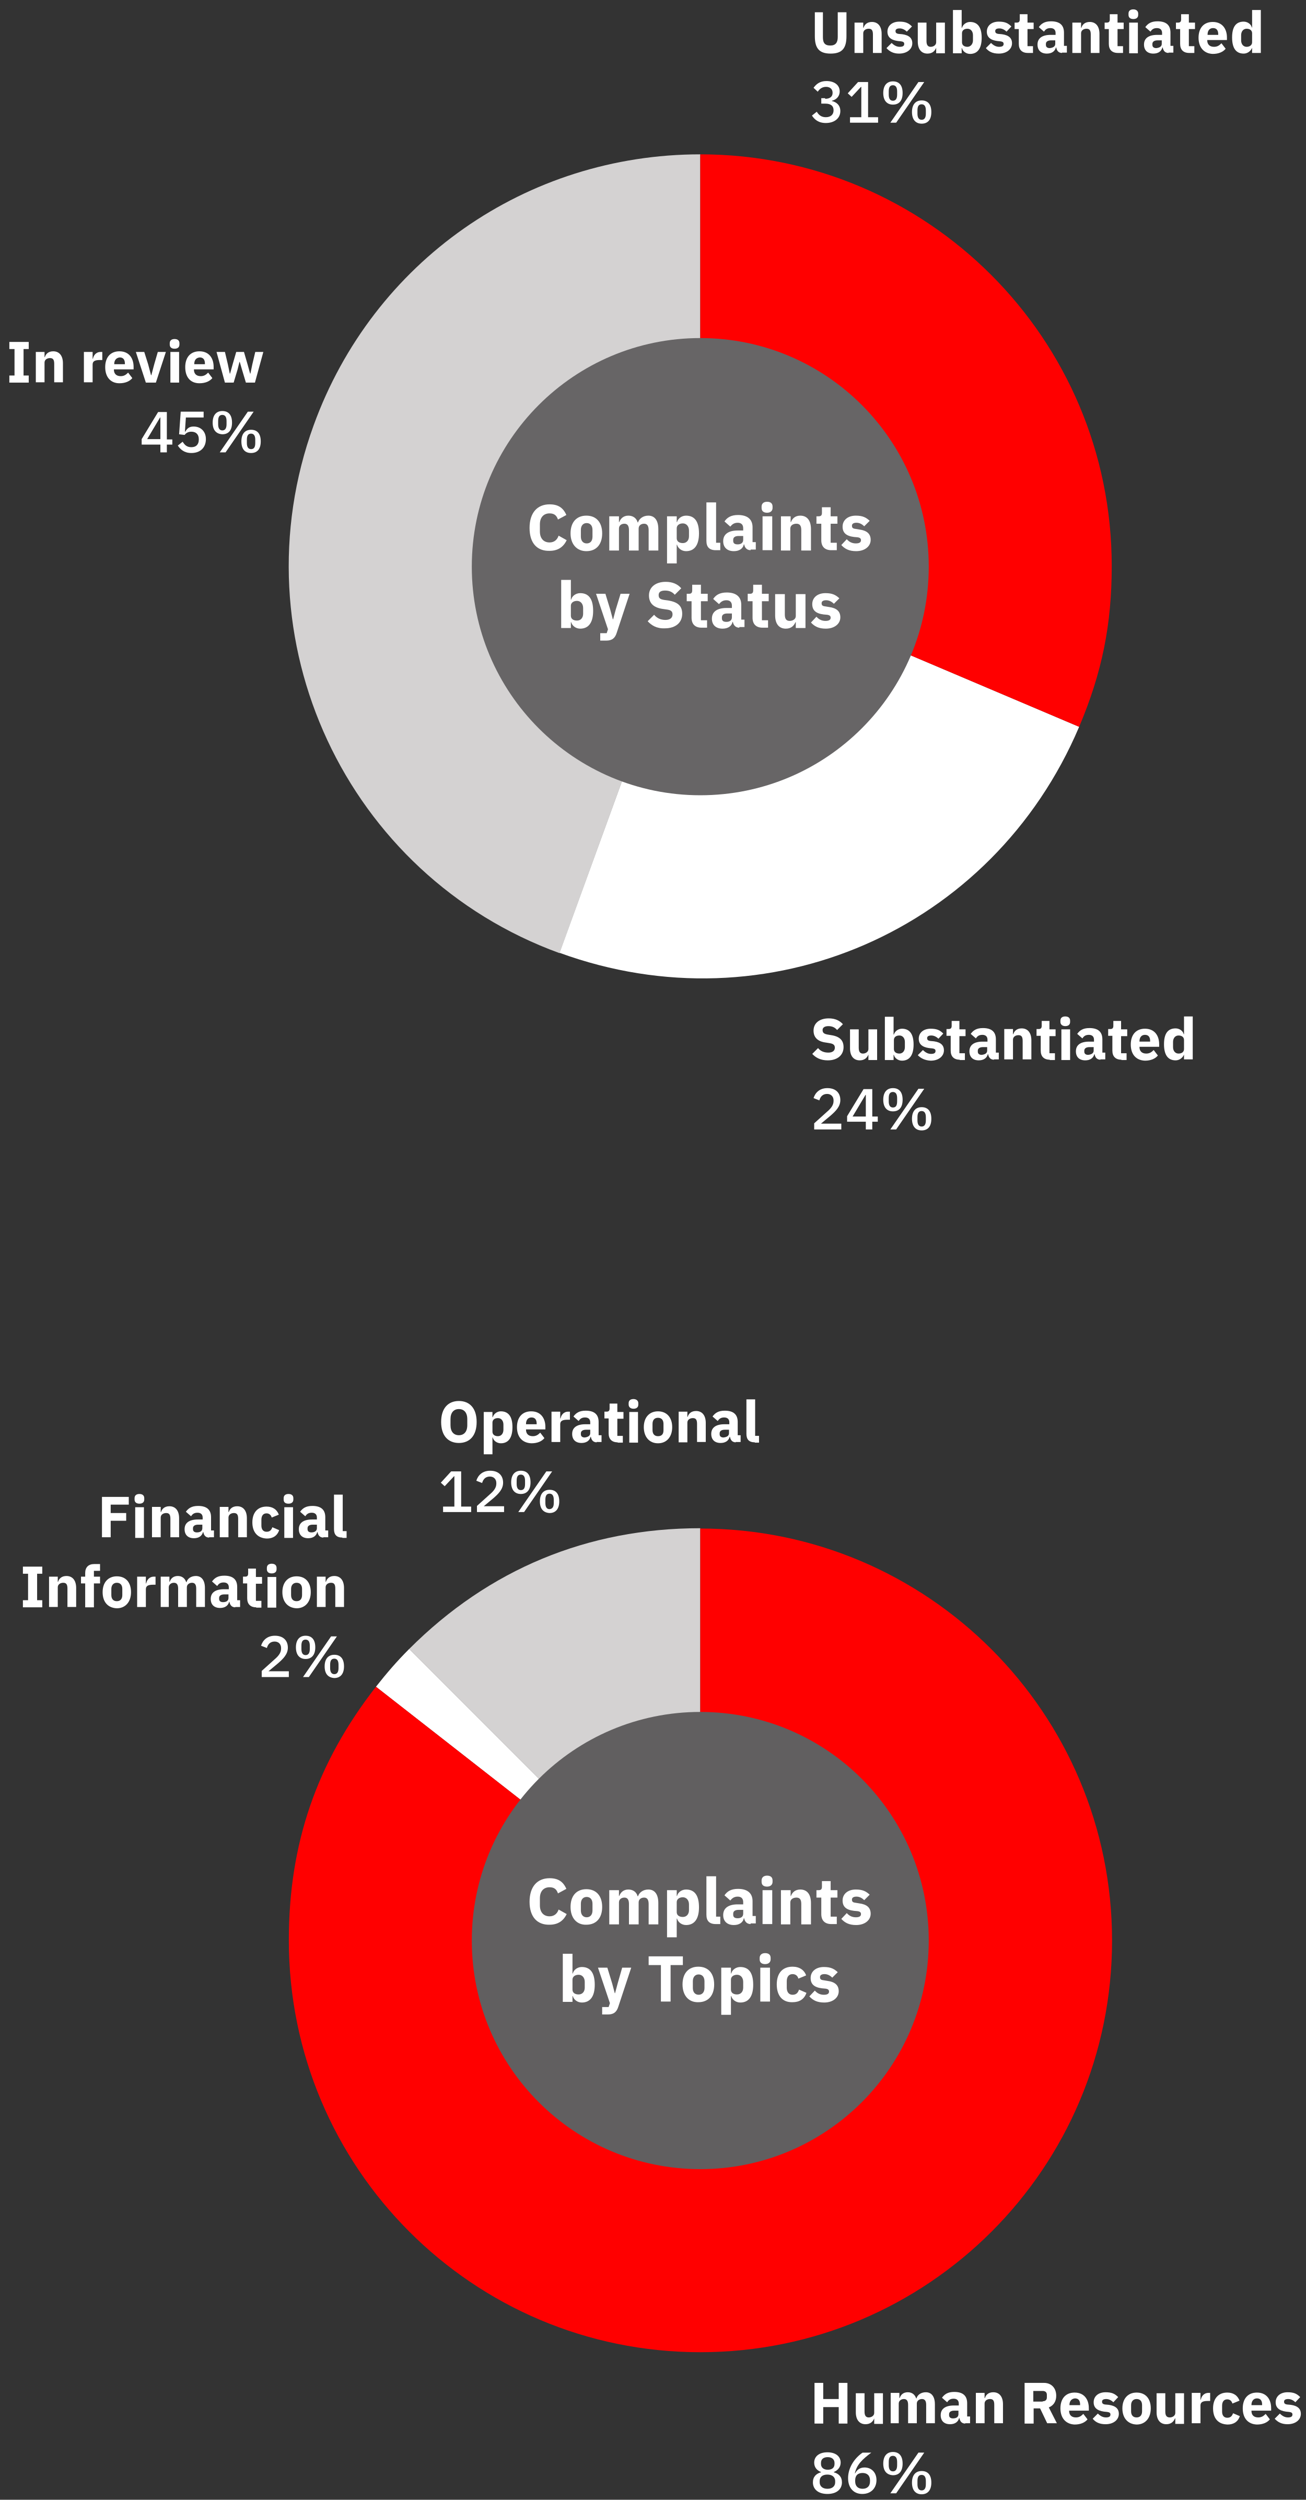 <?xml version="1.0" encoding="utf-8"?>
<!-- Generator: Adobe Illustrator 27.4.0, SVG Export Plug-In . SVG Version: 6.00 Build 0)  -->
<!DOCTYPE svg PUBLIC "-//W3C//DTD SVG 1.1//EN" "http://www.w3.org/Graphics/SVG/1.1/DTD/svg11.dtd">
<svg version="1.1" id="Capa_1" xmlns:x="http://ns.adobe.com/Extensibility/1.0/" xmlns:i="http://ns.adobe.com/AdobeIllustrator/10.0/" xmlns:graph="http://ns.adobe.com/Graphs/1.0/"
	 xmlns="http://www.w3.org/2000/svg" xmlns:xlink="http://www.w3.org/1999/xlink" x="0px" y="0px" viewBox="0 0 404.7 774.2"
	 style="enable-background:new 0 0 404.7 774.2;" xml:space="preserve">
<rect x="0" y="0" width="404.7" height="774.2" fill="#333333" stroke="none"/>
<style type="text/css">
	.st0{fill:#D4D2D2;}
	.st1{fill:#FFFFFF;}
	.st2{fill:#FF0000;}
	.st3{fill:#676566;}
	.st4{fill:#615F60;}
</style>
<g>
	<path class="st0" d="M217,175.3l-43.6,119.9c-66.2-24.1-100.3-97.3-76.2-163.5C115.6,81,163.1,47.8,217,47.8V175.3z"/>
	<path class="st1" d="M217,175.3l117.4,49.8c-26.8,63.1-96.6,93.5-161,70L217,175.3z"/>
	<path class="st2" d="M217,175.3V47.8c70.4,0,127.5,57.1,127.5,127.5c0,18.2-3,33-10.1,49.8L217,175.3z"/>
	<path class="st3" d="M217,246.3c39.1,0,70.8-31.7,70.8-70.8c0-39.1-31.7-70.8-70.8-70.8s-70.8,31.7-70.8,70.8
		C146.2,214.6,177.9,246.3,217,246.3"/>
</g>
<g>
	<path class="st1" d="M164.1,163.5c0-4.7,2.4-7.3,6.2-7.3c2.6,0,4.2,1,5.2,3.3l-2.6,1.4c-0.4-1.2-1.1-1.9-2.6-1.9
		c-1.8,0-3,1.2-3,3.4v2.2c0,2.2,1.2,3.4,3,3.4c1.5,0,2.4-0.9,2.8-2.1l2.5,1.4c-1,2.1-2.7,3.3-5.3,3.3
		C166.5,170.7,164.1,168.3,164.1,163.5z"/>
	<path class="st1" d="M176.8,165.2c0-3.4,1.8-5.5,4.9-5.5c3.1,0,4.9,2.1,4.9,5.5s-1.8,5.5-4.9,5.5
		C178.7,170.7,176.8,168.5,176.8,165.2z M183.6,166.2v-2.1c0-1.3-0.7-2.1-1.8-2.1s-1.8,0.8-1.8,2.1v2.1c0,1.3,0.7,2.1,1.8,2.1
		S183.6,167.6,183.6,166.2z"/>
	<path class="st1" d="M188.8,170.4v-10.5h3v1.8h0.1c0.4-1.1,1.3-2,2.8-2c1.4,0,2.5,0.7,2.9,2.1h0.1c0.4-1.2,1.6-2.1,3.2-2.1
		c2,0,3.1,1.5,3.1,4.2v6.6h-3v-6.3c0-1.4-0.5-2-1.4-2c-0.9,0-1.7,0.5-1.7,1.5v6.8h-3v-6.3c0-1.4-0.5-2-1.4-2c-0.9,0-1.7,0.5-1.7,1.5
		v6.8H188.8z"/>
	<path class="st1" d="M206.7,159.9h3v1.8h0.1c0.3-1.2,1.5-2,2.8-2c2.7,0,4,1.9,4,5.5c0,3.6-1.4,5.5-4,5.5c-1.4,0-2.5-0.9-2.8-2h-0.1
		v5.8h-3V159.9z M213.5,166.1v-1.8c0-1.3-0.8-2.2-1.9-2.2s-1.9,0.6-1.9,1.5v3.1c0,1,0.8,1.5,1.9,1.5S213.5,167.4,213.5,166.1z"/>
	<path class="st1" d="M221.8,170.4c-2,0-2.9-1-2.9-2.9v-11.9h3v12.5h1.3v2.3H221.8z"/>
	<path class="st1" d="M232.6,170.4c-1.1,0-1.8-0.7-2-1.8h-0.1c-0.3,1.4-1.5,2.1-3.1,2.1c-2.1,0-3.3-1.2-3.3-3.1
		c0-2.2,1.7-3.3,4.5-3.3h1.7v-0.7c0-1-0.5-1.7-1.7-1.7c-1.2,0-1.8,0.6-2.3,1.2l-1.8-1.6c0.8-1.2,2-2,4.2-2c3,0,4.5,1.4,4.5,3.8v4.6
		h1v2.3H232.6z M230.3,167.2V166h-1.4c-1.1,0-1.7,0.4-1.7,1.2v0.3c0,0.8,0.5,1.1,1.4,1.1C229.5,168.6,230.3,168.2,230.3,167.2z"/>
	<path class="st1" d="M236,157.3v-0.4c0-0.8,0.5-1.5,1.7-1.5c1.2,0,1.7,0.6,1.7,1.5v0.4c0,0.8-0.5,1.5-1.7,1.5
		C236.5,158.8,236,158.2,236,157.3z M236.3,159.9h3v10.5h-3V159.9z"/>
	<path class="st1" d="M242,170.4v-10.5h3v1.8h0.1c0.4-1.1,1.3-2,2.9-2c2.1,0,3.3,1.5,3.3,4.2v6.6h-3v-6.3c0-1.3-0.4-2-1.5-2
		c-1,0-1.9,0.5-1.9,1.5v6.8H242z"/>
	<path class="st1" d="M257.6,170.4c-2,0-3.1-1.1-3.1-3.1v-5.1H253v-2.3h0.7c0.8,0,1-0.4,1-1.1v-1.7h2.7v2.8h2.1v2.3h-2.1v5.9h1.9
		v2.3H257.6z"/>
	<path class="st1" d="M260.7,168.8l1.7-1.8c0.7,0.8,1.6,1.3,2.8,1.3c1.2,0,1.6-0.4,1.6-1c0-0.5-0.3-0.8-1.1-0.9l-1.1-0.1
		c-2.4-0.3-3.5-1.3-3.5-3.2c0-2,1.6-3.4,4.1-3.4c2.2,0,3.2,0.6,4.3,1.6l-1.7,1.7c-0.7-0.7-1.5-1.1-2.4-1.1c-1,0-1.4,0.4-1.4,0.9
		c0,0.6,0.2,0.9,1.1,1l1.2,0.2c2.3,0.3,3.5,1.3,3.5,3.2c0,2-1.8,3.5-4.5,3.5C263.1,170.7,261.8,170,260.7,168.8z"/>
</g>
<g>
	<path class="st1" d="M173.9,179.6h3v6.1h0.1c0.3-1.2,1.5-2,2.8-2c2.7,0,4,1.9,4,5.5c0,3.6-1.4,5.5-4,5.5c-1.4,0-2.5-0.9-2.8-2h-0.1
		v1.8h-3V179.6z M180.7,190.1v-1.8c0-1.3-0.8-2.2-1.9-2.2s-1.9,0.6-1.9,1.5v3.1c0,1,0.8,1.5,1.9,1.5S180.7,191.4,180.7,190.1z"/>
	<path class="st1" d="M192.3,183.9h2.8l-4,12.1c-0.5,1.6-1.4,2.4-3.2,2.4H186v-2.3h2l0.4-1.2l-3.7-11h2.9l1.5,4.9l0.8,3h0.1l0.8-3
		L192.3,183.9z"/>
	<path class="st1" d="M200.7,192.4l2-2c0.9,1.1,2.1,1.6,3.5,1.6c1.5,0,2.2-0.7,2.2-1.7c0-0.8-0.3-1.3-1.6-1.5l-1.4-0.2
		c-2.9-0.4-4.3-1.8-4.3-4.2c0-2.5,2-4.2,5.2-4.2c2.1,0,3.7,0.7,4.8,2l-2,2c-0.7-0.8-1.6-1.3-3-1.3c-1.4,0-2,0.5-2,1.4
		c0,1,0.5,1.3,1.7,1.5l1.4,0.2c2.9,0.5,4.2,1.7,4.2,4.1c0,2.7-2,4.5-5.4,4.5C203.5,194.7,201.9,193.7,200.7,192.4z"/>
	<path class="st1" d="M217.4,194.4c-2,0-3.1-1.1-3.1-3.1v-5.1h-1.5v-2.3h0.7c0.8,0,1-0.4,1-1.1v-1.7h2.7v2.8h2.1v2.3h-2.1v5.9h1.9
		v2.3H217.4z"/>
	<path class="st1" d="M229.1,194.4c-1.1,0-1.8-0.7-2-1.8H227c-0.3,1.4-1.5,2.1-3.1,2.1c-2.1,0-3.3-1.2-3.3-3.1
		c0-2.2,1.7-3.3,4.5-3.3h1.7v-0.7c0-1-0.5-1.7-1.7-1.7c-1.2,0-1.8,0.6-2.3,1.2l-1.8-1.6c0.8-1.2,2-2,4.2-2c3,0,4.5,1.4,4.5,3.8v4.6
		h1v2.3H229.1z M226.8,191.2V190h-1.4c-1.1,0-1.7,0.4-1.7,1.2v0.3c0,0.8,0.5,1.1,1.4,1.1C226,192.6,226.8,192.2,226.8,191.2z"/>
	<path class="st1" d="M236.3,194.4c-2,0-3.1-1.1-3.1-3.1v-5.1h-1.5v-2.3h0.7c0.8,0,1-0.4,1-1.1v-1.7h2.7v2.8h2.1v2.3h-2.1v5.9h1.9
		v2.3H236.3z"/>
	<path class="st1" d="M246.5,192.7L246.5,192.7c-0.5,1.1-1.3,2-3,2c-2.1,0-3.3-1.5-3.3-4.1v-6.6h3v6.3c0,1.3,0.4,2,1.5,2
		c0.9,0,1.9-0.5,1.9-1.5v-6.8h3v10.5h-3V192.7z"/>
	<path class="st1" d="M251.3,192.8l1.7-1.8c0.7,0.8,1.6,1.3,2.8,1.3c1.2,0,1.6-0.4,1.6-1c0-0.5-0.3-0.8-1.1-0.9l-1.1-0.1
		c-2.4-0.3-3.5-1.3-3.5-3.2c0-2,1.6-3.4,4.1-3.4c2.2,0,3.2,0.6,4.3,1.6l-1.7,1.7c-0.7-0.7-1.5-1.1-2.4-1.1c-1,0-1.4,0.4-1.4,0.9
		c0,0.6,0.2,0.9,1.1,1l1.2,0.2c2.3,0.3,3.5,1.3,3.5,3.2c0,2-1.8,3.5-4.5,3.5C253.7,194.7,252.4,194,251.3,192.8z"/>
</g>
<g>
	<path class="st0" d="M217,600.9l-90.2-90.2c24.7-24.7,55.3-37.4,90.2-37.4V600.9z"/>
	<path class="st1" d="M217,600.9l-100.5-78.5c3.4-4.3,6.4-7.8,10.3-11.7L217,600.9z"/>
	<path class="st2" d="M217,600.9V473.4c70.4,0,127.6,57.1,127.6,127.6S287.5,728.5,217,728.5S89.5,671.4,89.5,600.9
		c0-29.9,8.6-54.9,27-78.5L217,600.9z"/>
	<path class="st4" d="M217,671.8c39.1,0,70.8-31.7,70.8-70.8c0-39.1-31.7-70.8-70.8-70.8s-70.8,31.7-70.8,70.8
		C146.2,640.1,177.9,671.8,217,671.8"/>
</g>
<g>
	<path class="st1" d="M164.1,589c0-4.7,2.4-7.3,6.2-7.3c2.6,0,4.2,1,5.2,3.3l-2.6,1.4c-0.4-1.2-1.1-1.9-2.6-1.9c-1.8,0-3,1.2-3,3.4
		v2.2c0,2.2,1.2,3.4,3,3.4c1.5,0,2.4-0.9,2.8-2.1l2.5,1.4c-1,2.1-2.7,3.3-5.3,3.3C166.5,596.2,164.1,593.7,164.1,589z"/>
	<path class="st1" d="M176.8,590.6c0-3.4,1.8-5.5,4.9-5.5c3.1,0,4.9,2.1,4.9,5.5c0,3.4-1.8,5.5-4.9,5.5
		C178.7,596.2,176.8,594,176.8,590.6z M183.6,591.7v-2.1c0-1.3-0.7-2.1-1.8-2.1s-1.8,0.8-1.8,2.1v2.1c0,1.3,0.7,2.1,1.8,2.1
		S183.6,593,183.6,591.7z"/>
	<path class="st1" d="M188.8,595.9v-10.5h3v1.8h0.1c0.4-1.1,1.3-2,2.8-2c1.4,0,2.5,0.7,2.9,2.1h0.1c0.4-1.2,1.6-2.1,3.2-2.1
		c2,0,3.1,1.5,3.1,4.2v6.6h-3v-6.3c0-1.4-0.5-2-1.4-2c-0.9,0-1.7,0.5-1.7,1.5v6.8h-3v-6.3c0-1.4-0.5-2-1.4-2c-0.9,0-1.7,0.5-1.7,1.5
		v6.8H188.8z"/>
	<path class="st1" d="M206.7,585.4h3v1.8h0.1c0.3-1.2,1.5-2,2.8-2c2.7,0,4,1.9,4,5.5c0,3.6-1.4,5.5-4,5.5c-1.4,0-2.5-0.9-2.8-2h-0.1
		v5.8h-3V585.4z M213.5,591.6v-1.8c0-1.3-0.8-2.2-1.9-2.2s-1.9,0.6-1.9,1.5v3.1c0,1,0.8,1.5,1.9,1.5S213.5,592.9,213.5,591.6z"/>
	<path class="st1" d="M221.8,595.9c-2,0-2.9-1-2.9-2.9v-11.9h3v12.5h1.3v2.3H221.8z"/>
	<path class="st1" d="M232.6,595.9c-1.1,0-1.8-0.7-2-1.8h-0.1c-0.3,1.4-1.5,2.1-3.1,2.1c-2.1,0-3.3-1.2-3.3-3.1
		c0-2.2,1.7-3.3,4.5-3.3h1.7v-0.7c0-1-0.5-1.7-1.7-1.7c-1.2,0-1.8,0.6-2.3,1.2l-1.8-1.6c0.8-1.2,2-2,4.2-2c3,0,4.5,1.4,4.5,3.8v4.6
		h1v2.3H232.6z M230.3,592.7v-1.2h-1.4c-1.1,0-1.7,0.4-1.7,1.2v0.3c0,0.8,0.5,1.1,1.4,1.1C229.5,594.1,230.3,593.7,230.3,592.7z"/>
	<path class="st1" d="M236,582.8v-0.4c0-0.8,0.5-1.5,1.7-1.5c1.2,0,1.7,0.6,1.7,1.5v0.4c0,0.8-0.5,1.5-1.7,1.5
		C236.5,584.3,236,583.7,236,582.8z M236.3,585.4h3v10.5h-3V585.4z"/>
	<path class="st1" d="M242,595.9v-10.5h3v1.8h0.1c0.4-1.1,1.3-2,2.9-2c2.1,0,3.3,1.5,3.3,4.2v6.6h-3v-6.3c0-1.3-0.4-2-1.5-2
		c-1,0-1.9,0.5-1.9,1.5v6.8H242z"/>
	<path class="st1" d="M257.6,595.9c-2,0-3.1-1.1-3.1-3.1v-5.1H253v-2.3h0.7c0.8,0,1-0.4,1-1.1v-1.7h2.7v2.8h2.1v2.3h-2.1v5.9h1.9
		v2.3H257.6z"/>
	<path class="st1" d="M260.7,594.3l1.7-1.8c0.7,0.8,1.6,1.3,2.8,1.3c1.2,0,1.6-0.4,1.6-1c0-0.5-0.3-0.8-1.1-0.9l-1.1-0.1
		c-2.4-0.3-3.5-1.3-3.5-3.2c0-2,1.6-3.4,4.1-3.4c2.2,0,3.2,0.6,4.3,1.6l-1.7,1.7c-0.7-0.7-1.5-1.1-2.4-1.1c-1,0-1.4,0.4-1.4,0.9
		c0,0.6,0.2,0.9,1.1,1l1.2,0.2c2.3,0.3,3.5,1.3,3.5,3.2c0,2-1.8,3.5-4.5,3.5C263.1,596.2,261.8,595.5,260.7,594.3z"/>
</g>
<g>
	<path class="st1" d="M174.4,605.1h3v6.1h0.1c0.3-1.2,1.5-2,2.8-2c2.7,0,4,1.9,4,5.5c0,3.6-1.4,5.5-4,5.5c-1.4,0-2.5-0.9-2.8-2h-0.1
		v1.8h-3V605.1z M181.2,615.6v-1.8c0-1.3-0.8-2.2-1.9-2.2s-1.9,0.6-1.9,1.5v3.1c0,1,0.8,1.5,1.9,1.5S181.2,616.9,181.2,615.6z"/>
	<path class="st1" d="M192.8,609.4h2.8l-4,12.1c-0.5,1.6-1.4,2.4-3.2,2.4h-1.8v-2.3h2l0.4-1.2l-3.7-11h2.9l1.5,4.9l0.8,3h0.1l0.8-3
		L192.8,609.4z"/>
	<path class="st1" d="M207.8,608.6v11.3h-3v-11.3h-3.8v-2.7h10.6v2.7H207.8z"/>
	<path class="st1" d="M211.5,614.6c0-3.4,1.8-5.5,4.9-5.5c3.1,0,4.9,2.1,4.9,5.5c0,3.4-1.8,5.5-4.9,5.5
		C213.4,620.2,211.5,618,211.5,614.6z M218.3,615.7v-2.1c0-1.3-0.7-2.1-1.8-2.1s-1.8,0.8-1.8,2.1v2.1c0,1.3,0.7,2.1,1.8,2.1
		S218.3,617,218.3,615.7z"/>
	<path class="st1" d="M223.5,609.4h3v1.8h0.1c0.3-1.2,1.5-2,2.8-2c2.7,0,4,1.9,4,5.5c0,3.6-1.4,5.5-4,5.5c-1.4,0-2.5-0.9-2.8-2h-0.1
		v5.8h-3V609.4z M230.3,615.6v-1.8c0-1.3-0.8-2.2-1.9-2.2s-1.9,0.6-1.9,1.5v3.1c0,1,0.8,1.5,1.9,1.5S230.3,616.9,230.3,615.6z"/>
	<path class="st1" d="M235.4,606.8v-0.4c0-0.8,0.5-1.5,1.7-1.5c1.2,0,1.7,0.6,1.7,1.5v0.4c0,0.8-0.5,1.5-1.7,1.5
		C235.9,608.3,235.4,607.7,235.4,606.8z M235.6,609.4h3v10.5h-3V609.4z"/>
	<path class="st1" d="M240.7,614.6c0-3.4,1.7-5.5,4.9-5.5c2.1,0,3.6,1,4.2,2.7l-2.4,1c-0.2-0.8-0.8-1.4-1.8-1.4
		c-1.2,0-1.8,0.9-1.8,2.2v2c0,1.3,0.6,2.2,1.8,2.2c1.2,0,1.7-0.7,2-1.6l2.3,1c-0.7,2-2.2,2.9-4.3,2.9
		C242.4,620.2,240.7,618,240.7,614.6z"/>
	<path class="st1" d="M250.8,618.3l1.7-1.8c0.7,0.8,1.6,1.3,2.8,1.3c1.2,0,1.6-0.4,1.6-1c0-0.5-0.3-0.8-1.1-0.9l-1.1-0.1
		c-2.4-0.3-3.5-1.3-3.5-3.2c0-2,1.6-3.4,4.1-3.4c2.2,0,3.2,0.6,4.3,1.6l-1.7,1.7c-0.7-0.7-1.5-1.1-2.4-1.1c-1,0-1.4,0.4-1.4,0.9
		c0,0.6,0.2,0.9,1.1,1l1.2,0.2c2.3,0.3,3.5,1.3,3.5,3.2c0,2-1.8,3.5-4.5,3.5C253.2,620.2,251.9,619.5,250.8,618.3z"/>
</g>
<g>
	<path class="st1" d="M255,3.8v7.7c0,1.8,0.6,2.6,2.3,2.6c1.6,0,2.3-0.9,2.3-2.6V3.8h2.7v7.4c0,3.7-1.3,5.4-4.9,5.4
		c-3.6,0-4.9-1.7-4.9-5.4V3.8H255z"/>
	<path class="st1" d="M264.8,16.4V7h2.7v1.6h0.1c0.3-1,1.1-1.8,2.6-1.8c1.9,0,3,1.4,3,3.7v5.9h-2.7v-5.7c0-1.2-0.3-1.8-1.3-1.8
		c-0.9,0-1.7,0.5-1.7,1.4v6.1H264.8z"/>
	<path class="st1" d="M274.7,14.9l1.6-1.6c0.7,0.7,1.5,1.2,2.5,1.2c1,0,1.4-0.3,1.4-0.9c0-0.5-0.3-0.7-1-0.8l-1-0.1
		c-2.1-0.3-3.2-1.2-3.2-2.9c0-1.8,1.4-3.1,3.7-3.1c2,0,2.9,0.5,3.9,1.5L281,9.8c-0.6-0.6-1.4-1-2.2-1c-0.9,0-1.3,0.3-1.3,0.8
		c0,0.5,0.2,0.8,1,0.9l1.1,0.1c2.1,0.3,3.1,1.2,3.1,2.8c0,1.8-1.6,3.2-4.1,3.2C276.9,16.6,275.7,16,274.7,14.9z"/>
	<path class="st1" d="M290.1,14.8L290.1,14.8c-0.4,1-1.2,1.8-2.7,1.8c-1.9,0-3-1.4-3-3.7V7h2.7v5.7c0,1.2,0.4,1.8,1.3,1.8
		c0.8,0,1.7-0.5,1.7-1.4V7h2.7v9.5h-2.7V14.8z"/>
	<path class="st1" d="M295.3,3.1h2.7v5.5h0.1c0.3-1,1.3-1.8,2.5-1.8c2.4,0,3.6,1.7,3.6,4.9s-1.2,5-3.6,5c-1.2,0-2.3-0.8-2.5-1.8H298
		v1.6h-2.7V3.1z M301.5,12.5v-1.6c0-1.2-0.7-2-1.7-2c-1,0-1.7,0.5-1.7,1.4v2.8c0,0.9,0.7,1.4,1.7,1.4
		C300.7,14.5,301.5,13.7,301.5,12.5z"/>
	<path class="st1" d="M305.5,14.9l1.6-1.6c0.7,0.7,1.5,1.2,2.5,1.2c1,0,1.4-0.3,1.4-0.9c0-0.5-0.3-0.7-1-0.8l-1-0.1
		c-2.1-0.3-3.2-1.2-3.2-2.9c0-1.8,1.4-3.1,3.7-3.1c2,0,2.9,0.5,3.9,1.5l-1.5,1.6c-0.6-0.6-1.4-1-2.2-1c-0.9,0-1.3,0.3-1.3,0.8
		c0,0.5,0.2,0.8,1,0.9l1.1,0.1c2.1,0.3,3.1,1.2,3.1,2.8c0,1.8-1.6,3.2-4.1,3.2C307.6,16.6,306.4,16,305.5,14.9z"/>
	<path class="st1" d="M318.5,16.4c-1.8,0-2.8-1-2.8-2.8V9h-1.3V7h0.7c0.7,0,0.9-0.4,0.9-1V4.4h2.4V7h1.9V9h-1.9v5.3h1.7v2.1H318.5z"
		/>
	<path class="st1" d="M329.1,16.4c-1,0-1.6-0.6-1.8-1.7h-0.1c-0.3,1.2-1.3,1.9-2.8,1.9c-1.9,0-2.9-1.1-2.9-2.8c0-2,1.5-3,4.1-3h1.5
		v-0.6c0-0.9-0.5-1.5-1.6-1.5c-1.1,0-1.6,0.5-2,1.1l-1.6-1.4c0.8-1.1,1.8-1.8,3.8-1.8c2.7,0,4,1.2,4,3.5v4.1h0.9v2.1H329.1z
		 M327,13.6v-1.1h-1.3c-1,0-1.6,0.4-1.6,1.1v0.3c0,0.7,0.5,1,1.2,1C326.3,14.8,327,14.4,327,13.6z"/>
	<path class="st1" d="M332.3,16.4V7h2.7v1.6h0.1c0.3-1,1.1-1.8,2.6-1.8c1.9,0,3,1.4,3,3.7v5.9H338v-5.7c0-1.2-0.3-1.8-1.3-1.8
		c-0.9,0-1.7,0.5-1.7,1.4v6.1H332.3z"/>
	<path class="st1" d="M346.4,16.4c-1.8,0-2.8-1-2.8-2.8V9h-1.3V7h0.7c0.7,0,0.9-0.4,0.9-1V4.4h2.4V7h1.9V9h-1.9v5.3h1.7v2.1H346.4z"
		/>
	<path class="st1" d="M349.7,4.6V4.2c0-0.8,0.5-1.3,1.5-1.3s1.5,0.6,1.5,1.3v0.4c0,0.8-0.5,1.3-1.5,1.3S349.7,5.4,349.7,4.6z
		 M349.9,7h2.7v9.5h-2.7V7z"/>
	<path class="st1" d="M362.1,16.4c-1,0-1.6-0.6-1.8-1.7h-0.1c-0.3,1.2-1.3,1.9-2.8,1.9c-1.9,0-2.9-1.1-2.9-2.8c0-2,1.5-3,4.1-3h1.5
		v-0.6c0-0.9-0.5-1.5-1.6-1.5c-1.1,0-1.6,0.5-2,1.1l-1.6-1.4c0.8-1.1,1.8-1.8,3.8-1.8c2.7,0,4,1.2,4,3.5v4.1h0.9v2.1H362.1z
		 M360,13.6v-1.1h-1.3c-1,0-1.6,0.4-1.6,1.1v0.3c0,0.7,0.5,1,1.2,1C359.3,14.8,360,14.4,360,13.6z"/>
	<path class="st1" d="M368.5,16.4c-1.8,0-2.8-1-2.8-2.8V9h-1.3V7h0.7c0.7,0,0.9-0.4,0.9-1V4.4h2.4V7h1.9V9h-1.9v5.3h1.7v2.1H368.5z"
		/>
	<path class="st1" d="M371.4,11.7c0-3,1.6-4.9,4.4-4.9c3.1,0,4.4,2.3,4.4,4.8v0.8h-6.1v0.1c0,1.2,0.7,2,2.1,2c1.1,0,1.7-0.5,2.3-1.1
		l1.3,1.7c-0.8,1-2.2,1.6-4,1.6C373.1,16.6,371.4,14.7,371.4,11.7z M374.2,10.7v0.1h3.3v-0.2c0-1.2-0.5-1.9-1.6-1.9
		S374.2,9.5,374.2,10.7z"/>
	<path class="st1" d="M388,14.8L388,14.8c-0.4,1-1.4,1.8-2.6,1.8c-2.4,0-3.6-1.7-3.6-5s1.2-4.9,3.6-4.9c1.2,0,2.3,0.8,2.5,1.8h0.1
		V3.1h2.7v13.3H388V14.8z M388,13.1v-2.8c0-0.9-0.7-1.4-1.7-1.4c-1,0-1.7,0.8-1.7,2v1.6c0,1.2,0.7,2,1.7,2
		C387.2,14.5,388,14,388,13.1z"/>
</g>
<g>
	<path class="st1" d="M255.7,30.6c1.5,0,2.3-0.7,2.3-1.8v-0.1c0-1.1-0.8-1.8-2-1.8c-1.2,0-2,0.6-2.6,1.5l-1.3-1.2
		c0.8-1.1,1.9-2.1,4-2.1c2.4,0,4.1,1.2,4.1,3.2c0,1.6-1.1,2.6-2.4,2.9v0.1c1.4,0.3,2.6,1.3,2.6,3.1c0,2.2-1.8,3.7-4.5,3.7
		c-2.3,0-3.5-1.1-4.3-2.3l1.5-1.2c0.6,1,1.4,1.7,2.8,1.7c1.5,0,2.4-0.8,2.4-2.1v-0.1c0-1.3-0.9-2-2.5-2h-1.3v-1.7H255.7z"/>
	<path class="st1" d="M263.4,38v-1.7h3.5v-9.4h-0.1l-2.9,3.1l-1.2-1.1l3.2-3.5h3.1v10.9h3.1V38H263.4z"/>
	<path class="st1" d="M273.7,28.8c0-2.3,1.1-3.6,3-3.6c1.9,0,3,1.2,3,3.6s-1.1,3.6-3,3.6C274.8,32.4,273.7,31.1,273.7,28.8z
		 M278,29.3v-1c0-1.2-0.4-1.9-1.3-1.9s-1.3,0.6-1.3,1.9v1c0,1.2,0.4,1.9,1.3,1.9S278,30.5,278,29.3z M275.9,38l8.7-12.6h1.8
		L277.7,38H275.9z M282.6,34.7c0-2.3,1.1-3.6,3-3.6s3,1.2,3,3.6s-1.1,3.6-3,3.6S282.6,37,282.6,34.7z M286.9,35.2v-1
		c0-1.2-0.4-1.9-1.3-1.9s-1.3,0.6-1.3,1.9v1c0,1.2,0.4,1.9,1.3,1.9S286.9,36.4,286.9,35.2z"/>
</g>
<g>
	<path class="st1" d="M251.7,326.4l1.8-1.8c0.8,1,1.9,1.4,3.2,1.4c1.3,0,2-0.6,2-1.5c0-0.7-0.3-1.2-1.5-1.4l-1.2-0.2
		c-2.6-0.3-3.9-1.6-3.9-3.7c0-2.3,1.8-3.8,4.7-3.8c1.9,0,3.3,0.6,4.4,1.8l-1.8,1.8c-0.6-0.7-1.4-1.2-2.7-1.2c-1.2,0-1.8,0.5-1.8,1.2
		c0,0.9,0.5,1.2,1.5,1.4l1.2,0.2c2.6,0.4,3.8,1.6,3.8,3.7c0,2.4-1.8,4.1-4.9,4.1C254.3,328.4,252.8,327.6,251.7,326.4z"/>
	<path class="st1" d="M269.1,326.6L269.1,326.6c-0.4,1-1.2,1.8-2.7,1.8c-1.9,0-3-1.4-3-3.7v-5.9h2.7v5.7c0,1.2,0.4,1.8,1.3,1.8
		c0.8,0,1.7-0.5,1.7-1.4v-6.1h2.7v9.5h-2.7V326.6z"/>
	<path class="st1" d="M274.2,314.9h2.7v5.5h0.1c0.3-1,1.3-1.8,2.5-1.8c2.4,0,3.6,1.7,3.6,4.9s-1.2,5-3.6,5c-1.2,0-2.3-0.8-2.5-1.8
		h-0.1v1.6h-2.7V314.9z M280.4,324.3v-1.6c0-1.2-0.7-2-1.7-2c-1,0-1.7,0.5-1.7,1.4v2.8c0,0.9,0.7,1.4,1.7,1.4
		C279.7,326.3,280.4,325.5,280.4,324.3z"/>
	<path class="st1" d="M284.4,326.8l1.6-1.6c0.7,0.7,1.5,1.2,2.5,1.2c1,0,1.4-0.3,1.4-0.9c0-0.5-0.3-0.7-1-0.8l-1-0.1
		c-2.1-0.3-3.2-1.2-3.2-2.9c0-1.8,1.4-3.1,3.7-3.1c2,0,2.9,0.5,3.9,1.5l-1.5,1.6c-0.6-0.6-1.4-1-2.2-1c-0.9,0-1.3,0.3-1.3,0.8
		c0,0.5,0.2,0.8,1,0.9l1.1,0.1c2.1,0.3,3.1,1.2,3.1,2.8c0,1.8-1.6,3.2-4.1,3.2C286.6,328.4,285.4,327.8,284.4,326.8z"/>
	<path class="st1" d="M297.4,328.2c-1.8,0-2.8-1-2.8-2.8v-4.6h-1.3v-2.1h0.7c0.7,0,0.9-0.4,0.9-1v-1.5h2.4v2.6h1.9v2.1h-1.9v5.3h1.7
		v2.1H297.4z"/>
	<path class="st1" d="M308,328.2c-1,0-1.6-0.6-1.8-1.7h-0.1c-0.3,1.2-1.3,1.9-2.8,1.9c-1.9,0-2.9-1.1-2.9-2.8c0-2,1.5-3,4.1-3h1.5
		v-0.6c0-0.9-0.5-1.5-1.6-1.5c-1.1,0-1.6,0.5-2,1.1l-1.6-1.4c0.8-1.1,1.8-1.8,3.8-1.8c2.7,0,4,1.2,4,3.5v4.1h0.9v2.1H308z
		 M305.9,325.4v-1.1h-1.3c-1,0-1.6,0.4-1.6,1.1v0.3c0,0.7,0.5,1,1.2,1C305.2,326.6,305.9,326.2,305.9,325.4z"/>
	<path class="st1" d="M311.2,328.2v-9.5h2.7v1.6h0.1c0.3-1,1.1-1.8,2.6-1.8c1.9,0,3,1.4,3,3.7v5.9h-2.7v-5.7c0-1.2-0.3-1.8-1.3-1.8
		c-0.9,0-1.7,0.5-1.7,1.4v6.1H311.2z"/>
	<path class="st1" d="M325.3,328.2c-1.8,0-2.8-1-2.8-2.8v-4.6h-1.3v-2.1h0.7c0.7,0,0.9-0.4,0.9-1v-1.5h2.4v2.6h1.9v2.1h-1.9v5.3h1.7
		v2.1H325.3z"/>
	<path class="st1" d="M328.6,316.5v-0.4c0-0.8,0.5-1.3,1.5-1.3c1.1,0,1.5,0.6,1.5,1.3v0.4c0,0.8-0.5,1.3-1.5,1.3
		C329.1,317.8,328.6,317.2,328.6,316.5z M328.9,318.8h2.7v9.5h-2.7V318.8z"/>
	<path class="st1" d="M341,328.2c-1,0-1.6-0.6-1.8-1.7h-0.1c-0.3,1.2-1.3,1.9-2.8,1.9c-1.9,0-2.9-1.1-2.9-2.8c0-2,1.5-3,4.1-3h1.5
		v-0.6c0-0.9-0.5-1.5-1.6-1.5c-1.1,0-1.6,0.5-2,1.1l-1.6-1.4c0.8-1.1,1.8-1.8,3.8-1.8c2.7,0,4,1.2,4,3.5v4.1h0.9v2.1H341z
		 M338.9,325.4v-1.1h-1.3c-1,0-1.6,0.4-1.6,1.1v0.3c0,0.7,0.5,1,1.2,1C338.2,326.6,338.9,326.2,338.9,325.4z"/>
	<path class="st1" d="M347.5,328.2c-1.8,0-2.8-1-2.8-2.8v-4.6h-1.3v-2.1h0.7c0.7,0,0.9-0.4,0.9-1v-1.5h2.4v2.6h1.9v2.1h-1.9v5.3h1.7
		v2.1H347.5z"/>
	<path class="st1" d="M350.4,323.5c0-3,1.6-4.9,4.4-4.9c3.1,0,4.4,2.3,4.4,4.8v0.8h-6.1v0.1c0,1.2,0.7,2,2.1,2
		c1.1,0,1.7-0.5,2.3-1.1l1.3,1.7c-0.8,1-2.2,1.6-4,1.6C352,328.4,350.4,326.5,350.4,323.5z M353.1,322.5v0.1h3.3v-0.2
		c0-1.2-0.5-1.9-1.6-1.9S353.1,321.3,353.1,322.5z"/>
	<path class="st1" d="M366.9,326.6L366.9,326.6c-0.4,1-1.4,1.8-2.6,1.8c-2.4,0-3.6-1.7-3.6-5s1.2-4.9,3.6-4.9c1.2,0,2.3,0.8,2.5,1.8
		h0.1v-5.5h2.7v13.3h-2.7V326.6z M366.9,324.9v-2.8c0-0.9-0.7-1.4-1.7-1.4c-1,0-1.7,0.8-1.7,2v1.6c0,1.2,0.7,2,1.7,2
		C366.2,326.3,366.9,325.8,366.9,324.9z"/>
</g>
<g>
	<path class="st1" d="M260.8,349.8h-8.5v-1.9l4-3.6c1.3-1.1,2-2.1,2-3.3v-0.2c0-1.2-0.8-2-2-2c-1.4,0-2.1,0.9-2.4,2l-1.8-0.7
		c0.5-1.6,1.8-3.1,4.3-3.1c2.6,0,4,1.5,4,3.7c0,2-1.4,3.4-3,4.8l-3,2.5h6.3V349.8z"/>
	<path class="st1" d="M268.3,349.8v-2.4h-5.8v-1.7l5.1-8.4h2.7v8.5h1.7v1.6h-1.7v2.4H268.3z M264.2,345.8h4.1v-6.7h-0.1L264.2,345.8
		z"/>
	<path class="st1" d="M273.7,340.6c0-2.3,1.1-3.6,3-3.6c1.9,0,3,1.2,3,3.6s-1.1,3.6-3,3.6C274.8,344.2,273.7,342.9,273.7,340.6z
		 M278,341.1v-1c0-1.2-0.4-1.9-1.3-1.9s-1.3,0.6-1.3,1.9v1c0,1.2,0.4,1.9,1.3,1.9S278,342.4,278,341.1z M275.9,349.8l8.7-12.6h1.8
		l-8.7,12.6H275.9z M282.6,346.5c0-2.3,1.1-3.6,3-3.6s3,1.2,3,3.6s-1.1,3.6-3,3.6S282.6,348.8,282.6,346.5z M286.9,347v-1
		c0-1.2-0.4-1.9-1.3-1.9s-1.3,0.6-1.3,1.9v1c0,1.2,0.4,1.9,1.3,1.9S286.9,348.2,286.9,347z"/>
</g>
<g>
	<path class="st1" d="M259.9,745.5h-4.8v5.1h-2.7V738h2.7v5h4.8v-5h2.7v12.6h-2.7V745.5z"/>
	<path class="st1" d="M270.9,749L270.9,749c-0.4,1-1.2,1.8-2.7,1.8c-1.9,0-3-1.4-3-3.7v-5.9h2.7v5.7c0,1.2,0.4,1.8,1.3,1.8
		c0.8,0,1.7-0.5,1.7-1.4v-6.1h2.7v9.5h-2.7V749z"/>
	<path class="st1" d="M276,750.6v-9.5h2.7v1.6h0.1c0.3-1,1.1-1.8,2.5-1.8c1.3,0,2.2,0.7,2.6,1.9h0.1c0.3-1.1,1.4-1.9,2.9-1.9
		c1.8,0,2.8,1.4,2.8,3.7v5.9h-2.7v-5.7c0-1.2-0.4-1.8-1.3-1.8c-0.8,0-1.6,0.5-1.6,1.4v6.1h-2.7v-5.7c0-1.2-0.4-1.8-1.3-1.8
		c-0.8,0-1.6,0.5-1.6,1.4v6.1H276z"/>
	<path class="st1" d="M299.1,750.6c-1,0-1.6-0.6-1.8-1.7h-0.1c-0.3,1.2-1.3,1.9-2.8,1.9c-1.9,0-2.9-1.1-2.9-2.8c0-2,1.5-3,4.1-3h1.5
		v-0.6c0-0.9-0.5-1.5-1.6-1.5c-1.1,0-1.6,0.5-2,1.1l-1.6-1.4c0.8-1.1,1.8-1.8,3.8-1.8c2.7,0,4,1.2,4,3.5v4.1h0.9v2.1H299.1z
		 M297,747.7v-1.1h-1.3c-1,0-1.6,0.4-1.6,1.1v0.3c0,0.7,0.5,1,1.2,1C296.3,749,297,748.6,297,747.7z"/>
	<path class="st1" d="M302.4,750.6v-9.5h2.7v1.6h0.1c0.3-1,1.1-1.8,2.6-1.8c1.9,0,3,1.4,3,3.7v5.9h-2.7v-5.7c0-1.2-0.3-1.8-1.3-1.8
		c-0.9,0-1.7,0.5-1.7,1.4v6.1H302.4z"/>
	<path class="st1" d="M320.2,750.6h-2.7V738h6c2.3,0,3.8,1.6,3.8,4c0,1.7-0.8,3-2.3,3.6l2.5,4.9h-3l-2.2-4.6h-2V750.6z M323.1,743.7
		c0.8,0,1.3-0.4,1.3-1.2v-0.8c0-0.8-0.5-1.2-1.3-1.2h-2.9v3.3H323.1z"/>
	<path class="st1" d="M328.6,745.9c0-3,1.6-4.9,4.4-4.9c3.1,0,4.4,2.3,4.4,4.8v0.8h-6.1v0.1c0,1.2,0.7,2,2.1,2
		c1.1,0,1.7-0.5,2.3-1.1l1.3,1.7c-0.8,1-2.2,1.6-4,1.6C330.3,750.8,328.6,748.9,328.6,745.9z M331.4,744.8v0.1h3.3v-0.2
		c0-1.2-0.5-1.9-1.6-1.9C332,742.9,331.4,743.7,331.4,744.8z"/>
	<path class="st1" d="M338.6,749.1l1.6-1.6c0.7,0.7,1.5,1.2,2.5,1.2c1,0,1.4-0.3,1.4-0.9c0-0.5-0.3-0.7-1-0.8l-1-0.1
		c-2.1-0.3-3.2-1.2-3.2-2.9c0-1.8,1.4-3.1,3.7-3.1c2,0,2.9,0.5,3.9,1.5l-1.5,1.6c-0.6-0.6-1.4-1-2.2-1c-0.9,0-1.3,0.3-1.3,0.8
		c0,0.5,0.2,0.8,1,0.9l1.1,0.1c2.1,0.3,3.1,1.2,3.1,2.8c0,1.8-1.6,3.2-4.1,3.2C340.7,750.8,339.5,750.2,338.6,749.1z"/>
	<path class="st1" d="M347.8,745.9c0-3,1.7-4.9,4.4-4.9c2.8,0,4.4,1.9,4.4,4.9s-1.7,5-4.4,5C349.5,750.8,347.8,748.9,347.8,745.9z
		 M353.9,746.8v-1.9c0-1.2-0.6-1.9-1.7-1.9c-1,0-1.7,0.7-1.7,1.9v1.9c0,1.2,0.6,1.9,1.7,1.9C353.3,748.7,353.9,748,353.9,746.8z"/>
	<path class="st1" d="M364.1,749L364.1,749c-0.4,1-1.2,1.8-2.7,1.8c-1.9,0-3-1.4-3-3.7v-5.9h2.7v5.7c0,1.2,0.4,1.8,1.4,1.8
		c0.8,0,1.7-0.5,1.7-1.4v-6.1h2.7v9.5h-2.7V749z"/>
	<path class="st1" d="M369.3,750.6v-9.5h2.7v2.1h0.1c0.2-1,0.9-2.1,2.4-2.1h0.5v2.5h-0.7c-1.5,0-2.3,0.3-2.3,1.4v5.5H369.3z"/>
	<path class="st1" d="M375.9,745.9c0-3,1.6-4.9,4.4-4.9c1.9,0,3.2,0.9,3.8,2.5l-2.2,0.9c-0.2-0.7-0.7-1.3-1.6-1.3
		c-1.1,0-1.6,0.8-1.6,2v1.8c0,1.2,0.6,1.9,1.6,1.9c1.1,0,1.5-0.6,1.8-1.4l2.1,0.9c-0.6,1.8-2,2.6-3.8,2.6
		C377.4,750.8,375.9,748.9,375.9,745.9z"/>
	<path class="st1" d="M385.1,745.9c0-3,1.6-4.9,4.4-4.9c3.1,0,4.4,2.3,4.4,4.8v0.8h-6.1v0.1c0,1.2,0.7,2,2.1,2
		c1.1,0,1.7-0.5,2.3-1.1l1.3,1.7c-0.8,1-2.2,1.6-4,1.6C386.7,750.8,385.1,748.9,385.1,745.9z M387.8,744.8v0.1h3.3v-0.2
		c0-1.2-0.5-1.9-1.6-1.9S387.8,743.7,387.8,744.8z"/>
	<path class="st1" d="M395,749.1l1.6-1.6c0.7,0.7,1.5,1.2,2.5,1.2c1,0,1.4-0.3,1.4-0.9c0-0.5-0.3-0.7-1-0.8l-1-0.1
		c-2.1-0.3-3.2-1.2-3.2-2.9c0-1.8,1.4-3.1,3.7-3.1c2,0,2.9,0.5,3.9,1.5l-1.5,1.6c-0.6-0.6-1.4-1-2.2-1c-0.9,0-1.3,0.3-1.3,0.8
		c0,0.5,0.2,0.8,1,0.9l1.1,0.1c2.1,0.3,3.1,1.2,3.1,2.8c0,1.8-1.6,3.2-4.1,3.2C397.2,750.8,396,750.2,395,749.1z"/>
</g>
<g>
	<path class="st1" d="M251.9,768.8c0-1.7,1-2.7,2.5-3.1v-0.1c-1.3-0.5-2.1-1.5-2.1-2.9c0-1.9,1.5-3.2,4.1-3.2s4.1,1.3,4.1,3.2
		c0,1.4-0.9,2.4-2.1,2.9v0.1c1.5,0.4,2.5,1.4,2.5,3.1c0,2.1-1.6,3.6-4.5,3.6S251.9,770.9,251.9,768.8z M258.8,768.8v-0.4
		c0-1.2-0.9-2-2.4-2s-2.4,0.7-2.4,2v0.4c0,1.2,0.9,2,2.4,2S258.8,770,258.8,768.8z M258.6,763.1v-0.3c0-1.1-0.8-1.8-2.1-1.8
		s-2.1,0.6-2.1,1.8v0.3c0,1.1,0.8,1.8,2.1,1.8S258.6,764.3,258.6,763.1z"/>
	<path class="st1" d="M262.8,767.5c0-3.6,2.4-6.5,4.5-7.9h2.7c-2.8,2.1-4.5,3.7-5.1,6.4l0.1,0c0.5-1,1.4-1.8,2.9-1.8
		c2.1,0,3.7,1.5,3.7,3.9c0,2.5-1.7,4.3-4.4,4.3C264.5,772.4,262.8,770.5,262.8,767.5z M269.6,768.5v-0.3c0-1.5-0.9-2.3-2.3-2.3
		c-1.5,0-2.3,0.8-2.3,2.3v0.3c0,1.5,0.9,2.3,2.3,2.3C268.7,770.8,269.6,770,269.6,768.5z"/>
	<path class="st1" d="M273.7,763c0-2.3,1.1-3.6,3-3.6c1.9,0,3,1.2,3,3.6s-1.1,3.6-3,3.6C274.8,766.5,273.7,765.3,273.7,763z
		 M278,763.5v-1c0-1.2-0.4-1.9-1.3-1.9s-1.3,0.6-1.3,1.9v1c0,1.2,0.4,1.9,1.3,1.9S278,764.7,278,763.5z M275.9,772.2l8.7-12.6h1.8
		l-8.7,12.6H275.9z M282.6,768.9c0-2.3,1.1-3.6,3-3.6s3,1.2,3,3.6c0,2.3-1.1,3.6-3,3.6S282.6,771.2,282.6,768.9z M286.9,769.4v-1
		c0-1.2-0.4-1.9-1.3-1.9s-1.3,0.6-1.3,1.9v1c0,1.2,0.4,1.9,1.3,1.9S286.9,770.6,286.9,769.4z"/>
</g>
<g>
	<path class="st1" d="M2.9,118.5v-2.2h1.6v-8.2H2.9v-2.2h6v2.2H7.3v8.2h1.6v2.2H2.9z"/>
	<path class="st1" d="M11.1,118.5V109h2.7v1.6h0.1c0.3-1,1.1-1.8,2.6-1.8c1.9,0,3,1.4,3,3.7v5.9h-2.7v-5.7c0-1.2-0.3-1.8-1.3-1.8
		c-0.9,0-1.7,0.5-1.7,1.4v6.1H11.1z"/>
	<path class="st1" d="M26,118.5V109h2.7v2.1h0.1c0.2-1,0.9-2.1,2.4-2.1h0.5v2.5H31c-1.5,0-2.3,0.3-2.3,1.4v5.5H26z"/>
	<path class="st1" d="M32.6,113.7c0-3,1.6-4.9,4.4-4.9c3.1,0,4.4,2.3,4.4,4.8v0.8h-6.1v0.1c0,1.2,0.7,2,2.1,2c1.1,0,1.7-0.5,2.3-1.1
		l1.3,1.7c-0.8,1-2.2,1.6-4,1.6C34.3,118.7,32.6,116.8,32.6,113.7z M35.4,112.7v0.1h3.3v-0.2c0-1.2-0.5-1.9-1.6-1.9
		C36.1,110.8,35.4,111.5,35.4,112.7z"/>
	<path class="st1" d="M45.2,118.5l-3.1-9.5h2.6l1.2,3.8l0.9,3.4h0.1l0.9-3.4l1.1-3.8h2.5l-3.1,9.5H45.2z"/>
	<path class="st1" d="M52.6,106.7v-0.4c0-0.8,0.5-1.3,1.5-1.3c1.1,0,1.5,0.6,1.5,1.3v0.4c0,0.8-0.5,1.3-1.5,1.3
		C53.1,108,52.6,107.5,52.6,106.7z M52.8,109h2.7v9.5h-2.7V109z"/>
	<path class="st1" d="M57.4,113.7c0-3,1.6-4.9,4.4-4.9c3.1,0,4.4,2.3,4.4,4.8v0.8h-6.1v0.1c0,1.2,0.7,2,2.1,2c1.1,0,1.7-0.5,2.3-1.1
		l1.3,1.7c-0.8,1-2.2,1.6-4,1.6C59,118.7,57.4,116.8,57.4,113.7z M60.2,112.7v0.1h3.3v-0.2c0-1.2-0.5-1.9-1.6-1.9
		C60.8,110.8,60.2,111.5,60.2,112.7z"/>
	<path class="st1" d="M67.1,109h2.6l0.9,3.8l0.6,2.9h0.1l0.8-2.9l1.1-3.8h2.4l1.1,3.8l0.8,2.9h0.1l0.6-2.9l0.9-3.8h2.5l-2.6,9.5
		h-2.8l-1.2-4l-0.7-2.4h-0.1l-0.6,2.4l-1.2,4h-2.7L67.1,109z"/>
</g>
<g>
	<path class="st1" d="M49.7,140.1v-2.4h-5.8v-1.7l5.1-8.4h2.7v8.5h1.7v1.6h-1.7v2.4H49.7z M45.6,136h4.1v-6.7h-0.1L45.6,136z"/>
	<path class="st1" d="M63.2,129.3h-5.6l-0.3,4.4h0.1c0.6-1,1.2-1.6,2.6-1.6c2.2,0,3.8,1.5,3.8,3.9c0,2.5-1.6,4.3-4.5,4.3
		c-2.2,0-3.4-1.1-4.2-2.3l1.5-1.2c0.6,1,1.3,1.7,2.7,1.7c1.5,0,2.3-0.9,2.3-2.3v-0.2c0-1.4-0.8-2.3-2.3-2.3c-1.1,0-1.7,0.5-2.1,1
		l-1.7-0.2l0.5-7h7.1V129.3z"/>
	<path class="st1" d="M65.9,130.9c0-2.3,1.1-3.6,3-3.6c1.9,0,3,1.2,3,3.6s-1.1,3.6-3,3.6C67,134.4,65.9,133.2,65.9,130.9z
		 M70.2,131.4v-1c0-1.2-0.4-1.9-1.3-1.9s-1.3,0.6-1.3,1.9v1c0,1.2,0.4,1.9,1.3,1.9S70.2,132.6,70.2,131.4z M68.1,140.1l8.7-12.6h1.8
		l-8.7,12.6H68.1z M74.8,136.7c0-2.3,1.1-3.6,3-3.6s3,1.2,3,3.6s-1.1,3.6-3,3.6S74.8,139.1,74.8,136.7z M79.1,137.2v-1
		c0-1.2-0.4-1.9-1.3-1.9s-1.3,0.6-1.3,1.9v1c0,1.2,0.4,1.9,1.3,1.9S79.1,138.5,79.1,137.2z"/>
</g>
<g>
	<path class="st1" d="M31.6,476.2v-12.6h8.3v2.4h-5.6v2.6h4.8v2.4h-4.8v5.1H31.6z"/>
	<path class="st1" d="M41.7,464.4V464c0-0.8,0.5-1.3,1.5-1.3c1.1,0,1.5,0.6,1.5,1.3v0.4c0,0.8-0.5,1.3-1.5,1.3
		C42.2,465.7,41.7,465.2,41.7,464.4z M41.9,466.8h2.7v9.5h-2.7V466.8z"/>
	<path class="st1" d="M47.1,476.2v-9.5h2.7v1.6h0.1c0.3-1,1.1-1.8,2.6-1.8c1.9,0,3,1.4,3,3.7v5.9h-2.7v-5.7c0-1.2-0.3-1.8-1.3-1.8
		c-0.9,0-1.7,0.5-1.7,1.4v6.1H47.1z"/>
	<path class="st1" d="M64.8,476.2c-1,0-1.6-0.6-1.8-1.7h-0.1c-0.3,1.2-1.3,1.9-2.8,1.9c-1.9,0-2.9-1.1-2.9-2.8c0-2,1.5-3,4.1-3h1.5
		v-0.6c0-0.9-0.5-1.5-1.6-1.5c-1.1,0-1.6,0.5-2,1.1l-1.6-1.4c0.8-1.1,1.8-1.8,3.8-1.8c2.7,0,4,1.2,4,3.5v4.1h0.9v2.1H64.8z
		 M62.7,473.3v-1.1h-1.3c-1,0-1.6,0.4-1.6,1.1v0.3c0,0.7,0.5,1,1.2,1C62,474.6,62.7,474.2,62.7,473.3z"/>
	<path class="st1" d="M68.1,476.2v-9.5h2.7v1.6h0.1c0.3-1,1.1-1.8,2.6-1.8c1.9,0,3,1.4,3,3.7v5.9h-2.7v-5.7c0-1.2-0.3-1.8-1.3-1.8
		c-0.9,0-1.7,0.5-1.7,1.4v6.1H68.1z"/>
	<path class="st1" d="M78.2,471.5c0-3,1.6-4.9,4.4-4.9c1.9,0,3.2,0.9,3.8,2.5l-2.2,0.9c-0.2-0.7-0.7-1.3-1.6-1.3
		c-1.1,0-1.6,0.8-1.6,2v1.8c0,1.2,0.6,1.9,1.6,1.9c1.1,0,1.5-0.6,1.8-1.4l2.1,0.9c-0.6,1.8-2,2.6-3.8,2.6
		C79.8,476.4,78.2,474.5,78.2,471.5z"/>
	<path class="st1" d="M87.9,464.4V464c0-0.8,0.5-1.3,1.5-1.3c1.1,0,1.5,0.6,1.5,1.3v0.4c0,0.8-0.5,1.3-1.5,1.3
		C88.3,465.7,87.9,465.2,87.9,464.4z M88.1,466.8h2.7v9.5h-2.7V466.8z"/>
	<path class="st1" d="M100.2,476.2c-1,0-1.6-0.6-1.8-1.7h-0.1c-0.3,1.2-1.3,1.9-2.8,1.9c-1.9,0-2.9-1.1-2.9-2.8c0-2,1.5-3,4.1-3h1.5
		v-0.6c0-0.9-0.5-1.5-1.6-1.5c-1.1,0-1.6,0.5-2,1.1l-1.6-1.4c0.8-1.1,1.8-1.8,3.8-1.8c2.7,0,4,1.2,4,3.5v4.1h0.9v2.1H100.2z
		 M98.2,473.3v-1.1h-1.3c-1,0-1.6,0.4-1.6,1.1v0.3c0,0.7,0.5,1,1.2,1C97.4,474.6,98.2,474.2,98.2,473.3z"/>
	<path class="st1" d="M106.1,476.2c-1.8,0-2.6-0.9-2.6-2.6v-10.7h2.7v11.3h1.2v2.1H106.1z"/>
</g>
<g>
	<path class="st1" d="M7.1,497.8v-2.2h1.6v-8.2H7.1v-2.2h6v2.2h-1.6v8.2h1.6v2.2H7.1z"/>
	<path class="st1" d="M15.2,497.8v-9.5h2.7v1.6H18c0.3-1,1.1-1.8,2.6-1.8c1.9,0,3,1.4,3,3.7v5.9h-2.7v-5.7c0-1.2-0.3-1.8-1.3-1.8
		c-0.9,0-1.7,0.5-1.7,1.4v6.1H15.2z"/>
	<path class="st1" d="M26.4,490.4h-1.3v-2.1h1.3v-1.1c0-1.8,1-2.8,2.8-2.8H31v2.1h-1.9v1.8H31v2.1h-1.9v7.4h-2.7V490.4z"/>
	<path class="st1" d="M31.8,493.1c0-3,1.7-4.9,4.4-4.9c2.8,0,4.4,1.9,4.4,4.9s-1.7,5-4.4,5C33.4,498,31.8,496.1,31.8,493.1z
		 M37.9,494v-1.9c0-1.2-0.6-1.9-1.7-1.9c-1,0-1.7,0.7-1.7,1.9v1.9c0,1.2,0.6,1.9,1.7,1.9C37.3,495.9,37.9,495.2,37.9,494z"/>
	<path class="st1" d="M42.5,497.8v-9.5h2.7v2.1h0.1c0.2-1,0.9-2.1,2.4-2.1h0.5v2.5h-0.7c-1.5,0-2.3,0.3-2.3,1.4v5.5H42.5z"/>
	<path class="st1" d="M49.8,497.8v-9.5h2.7v1.6h0.1c0.3-1,1.1-1.8,2.5-1.8c1.3,0,2.2,0.7,2.6,1.9h0.1c0.3-1.1,1.4-1.9,2.9-1.9
		c1.8,0,2.8,1.4,2.8,3.7v5.9h-2.7v-5.7c0-1.2-0.4-1.8-1.3-1.8c-0.8,0-1.6,0.5-1.6,1.4v6.1h-2.7v-5.7c0-1.2-0.4-1.8-1.3-1.8
		c-0.8,0-1.6,0.5-1.6,1.4v6.1H49.8z"/>
	<path class="st1" d="M72.9,497.8c-1,0-1.6-0.6-1.8-1.7H71c-0.3,1.2-1.3,1.9-2.8,1.9c-1.9,0-2.9-1.1-2.9-2.8c0-2,1.5-3,4.1-3h1.5
		v-0.6c0-0.9-0.5-1.5-1.6-1.5c-1.1,0-1.6,0.5-2,1.1l-1.6-1.4c0.8-1.1,1.8-1.8,3.8-1.8c2.7,0,4,1.2,4,3.5v4.1h0.9v2.1H72.9z
		 M70.8,494.9v-1.1h-1.3c-1,0-1.6,0.4-1.6,1.1v0.3c0,0.7,0.5,1,1.2,1C70.1,496.2,70.8,495.8,70.8,494.9z"/>
	<path class="st1" d="M79.4,497.8c-1.8,0-2.8-1-2.8-2.8v-4.6h-1.3v-2.1h0.7c0.7,0,0.9-0.4,0.9-1v-1.5h2.4v2.6h1.9v2.1h-1.9v5.3h1.7
		v2.1H79.4z"/>
	<path class="st1" d="M82.7,486v-0.4c0-0.8,0.5-1.3,1.5-1.3c1.1,0,1.5,0.6,1.5,1.3v0.4c0,0.8-0.5,1.3-1.5,1.3
		C83.2,487.3,82.7,486.8,82.7,486z M82.9,488.4h2.7v9.5h-2.7V488.4z"/>
	<path class="st1" d="M87.5,493.1c0-3,1.7-4.9,4.4-4.9c2.8,0,4.4,1.9,4.4,4.9s-1.7,5-4.4,5C89.2,498,87.5,496.1,87.5,493.1z
		 M93.6,494v-1.9c0-1.2-0.6-1.9-1.7-1.9c-1,0-1.7,0.7-1.7,1.9v1.9c0,1.2,0.6,1.9,1.7,1.9C93,495.9,93.6,495.2,93.6,494z"/>
	<path class="st1" d="M98.2,497.8v-9.5h2.7v1.6h0.1c0.3-1,1.1-1.8,2.6-1.8c1.9,0,3,1.4,3,3.7v5.9h-2.7v-5.7c0-1.2-0.3-1.8-1.3-1.8
		c-0.9,0-1.7,0.5-1.7,1.4v6.1H98.2z"/>
</g>
<g>
	<path class="st1" d="M89.6,519.4h-8.5v-1.9l4-3.6c1.3-1.1,2-2.1,2-3.3v-0.2c0-1.2-0.8-2-2-2c-1.4,0-2.1,0.9-2.4,2l-1.8-0.7
		c0.5-1.6,1.8-3.1,4.3-3.1c2.6,0,4,1.5,4,3.7c0,2-1.4,3.4-3,4.8l-3,2.5h6.3V519.4z"/>
	<path class="st1" d="M91.7,510.2c0-2.3,1.1-3.6,3-3.6c1.9,0,3,1.2,3,3.6c0,2.3-1.1,3.6-3,3.6C92.8,513.8,91.7,512.5,91.7,510.2z
		 M96,510.7v-1c0-1.2-0.4-1.9-1.3-1.9s-1.3,0.6-1.3,1.9v1c0,1.2,0.4,1.9,1.3,1.9S96,511.9,96,510.7z M93.9,519.4l8.7-12.6h1.8
		l-8.7,12.6H93.9z M100.6,516.1c0-2.3,1.1-3.6,3-3.6c1.9,0,3,1.2,3,3.6c0,2.3-1.1,3.6-3,3.6C101.7,519.6,100.6,518.4,100.6,516.1z
		 M104.9,516.6v-1c0-1.2-0.4-1.9-1.3-1.9s-1.3,0.6-1.3,1.9v1c0,1.2,0.4,1.9,1.3,1.9S104.9,517.8,104.9,516.6z"/>
</g>
<g>
	<path class="st1" d="M136.7,440.4c0-4.3,2.2-6.5,5.5-6.5s5.5,2.2,5.5,6.5s-2.2,6.5-5.5,6.5S136.7,444.7,136.7,440.4z M144.8,441.4
		v-1.9c0-2-1-3.1-2.6-3.1c-1.6,0-2.6,1.1-2.6,3.1v1.9c0,2,1,3.1,2.6,3.1C143.8,444.5,144.8,443.4,144.8,441.4z"/>
	<path class="st1" d="M149.9,437.3h2.7v1.6h0.1c0.3-1,1.3-1.8,2.5-1.8c2.4,0,3.6,1.7,3.6,4.9s-1.2,5-3.6,5c-1.2,0-2.3-0.8-2.5-1.8
		h-0.1v5.2h-2.7V437.3z M156,442.8v-1.6c0-1.2-0.7-2-1.7-2s-1.7,0.5-1.7,1.4v2.8c0,0.9,0.7,1.4,1.7,1.4S156,444,156,442.8z"/>
	<path class="st1" d="M160.2,442c0-3,1.6-4.9,4.4-4.9c3.1,0,4.4,2.3,4.4,4.8v0.8H163v0.1c0,1.2,0.7,2,2.1,2c1.1,0,1.7-0.5,2.3-1.1
		l1.3,1.7c-0.8,1-2.2,1.6-4,1.6C161.8,446.9,160.2,445,160.2,442z M163,441v0.1h3.3v-0.2c0-1.2-0.5-1.9-1.6-1.9
		C163.6,439,163,439.8,163,441z"/>
	<path class="st1" d="M170.9,446.7v-9.5h2.7v2.1h0.1c0.2-1,0.9-2.1,2.4-2.1h0.5v2.5h-0.7c-1.5,0-2.3,0.3-2.3,1.4v5.5H170.9z"/>
	<path class="st1" d="M184.9,446.7c-1,0-1.6-0.6-1.8-1.7H183c-0.3,1.2-1.3,1.9-2.8,1.9c-1.9,0-2.9-1.1-2.9-2.8c0-2,1.5-3,4.1-3h1.5
		v-0.6c0-0.9-0.5-1.5-1.6-1.5c-1.1,0-1.6,0.5-2,1.1l-1.6-1.4c0.8-1.1,1.8-1.8,3.8-1.8c2.7,0,4,1.2,4,3.5v4.1h0.9v2.1H184.9z
		 M182.9,443.9v-1.1h-1.3c-1,0-1.6,0.4-1.6,1.1v0.3c0,0.7,0.5,1,1.2,1C182.1,445.1,182.9,444.7,182.9,443.9z"/>
	<path class="st1" d="M191.4,446.7c-1.8,0-2.8-1-2.8-2.8v-4.6h-1.3v-2.1h0.7c0.7,0,0.9-0.4,0.9-1v-1.5h2.4v2.6h1.9v2.1h-1.9v5.3h1.7
		v2.1H191.4z"/>
	<path class="st1" d="M194.8,435v-0.4c0-0.8,0.5-1.3,1.5-1.3s1.5,0.6,1.5,1.3v0.4c0,0.8-0.5,1.3-1.5,1.3S194.8,435.7,194.8,435z
		 M195,437.3h2.7v9.5H195V437.3z"/>
	<path class="st1" d="M199.5,442c0-3,1.7-4.9,4.4-4.9s4.4,1.9,4.4,4.9s-1.7,5-4.4,5S199.5,445,199.5,442z M205.6,443V441
		c0-1.2-0.6-1.9-1.7-1.9s-1.7,0.7-1.7,1.9v1.9c0,1.2,0.6,1.9,1.7,1.9S205.6,444.2,205.6,443z"/>
	<path class="st1" d="M210.3,446.7v-9.5h2.7v1.6h0.1c0.3-1,1.1-1.8,2.6-1.8c1.9,0,3,1.4,3,3.7v5.9H216V441c0-1.2-0.3-1.8-1.3-1.8
		c-0.9,0-1.7,0.5-1.7,1.4v6.1H210.3z"/>
	<path class="st1" d="M228,446.7c-1,0-1.6-0.6-1.8-1.7h-0.1c-0.3,1.2-1.3,1.9-2.8,1.9c-1.9,0-2.9-1.1-2.9-2.8c0-2,1.5-3,4.1-3h1.5
		v-0.6c0-0.9-0.5-1.5-1.6-1.5c-1.1,0-1.6,0.5-2,1.1l-1.6-1.4c0.8-1.1,1.8-1.8,3.8-1.8c2.7,0,4,1.2,4,3.5v4.1h0.9v2.1H228z
		 M225.9,443.9v-1.1h-1.3c-1,0-1.6,0.4-1.6,1.1v0.3c0,0.7,0.5,1,1.2,1C225.2,445.1,225.9,444.7,225.9,443.9z"/>
	<path class="st1" d="M233.9,446.7c-1.8,0-2.6-0.9-2.6-2.6v-10.7h2.7v11.3h1.2v2.1H233.9z"/>
</g>
<g>
	<path class="st1" d="M137.3,468.3v-1.7h3.5v-9.4h-0.1l-2.9,3.1l-1.2-1.1l3.2-3.5h3.1v10.9h3.1v1.7H137.3z"/>
	<path class="st1" d="M156.3,468.3h-8.5v-1.9l4-3.6c1.3-1.1,2-2.1,2-3.3v-0.2c0-1.2-0.8-2-2-2c-1.4,0-2.1,0.9-2.4,2l-1.8-0.7
		c0.5-1.6,1.8-3.1,4.3-3.1c2.6,0,4,1.5,4,3.7c0,2-1.4,3.4-3,4.8l-3,2.5h6.3V468.3z"/>
	<path class="st1" d="M158.4,459.1c0-2.3,1.1-3.6,3-3.6c1.9,0,3,1.2,3,3.6c0,2.3-1.1,3.6-3,3.6C159.5,462.7,158.4,461.4,158.4,459.1
		z M162.7,459.6v-1c0-1.2-0.4-1.9-1.3-1.9s-1.3,0.6-1.3,1.9v1c0,1.2,0.4,1.9,1.3,1.9S162.7,460.9,162.7,459.6z M160.6,468.3
		l8.7-12.6h1.8l-8.7,12.6H160.6z M167.3,465c0-2.3,1.1-3.6,3-3.6c1.9,0,3,1.2,3,3.6c0,2.3-1.1,3.6-3,3.6
		C168.4,468.5,167.3,467.3,167.3,465z M171.6,465.5v-1c0-1.2-0.4-1.9-1.3-1.9c-0.9,0-1.3,0.6-1.3,1.9v1c0,1.2,0.4,1.9,1.3,1.9
		C171.2,467.3,171.6,466.7,171.6,465.5z"/>
</g>
</svg>
